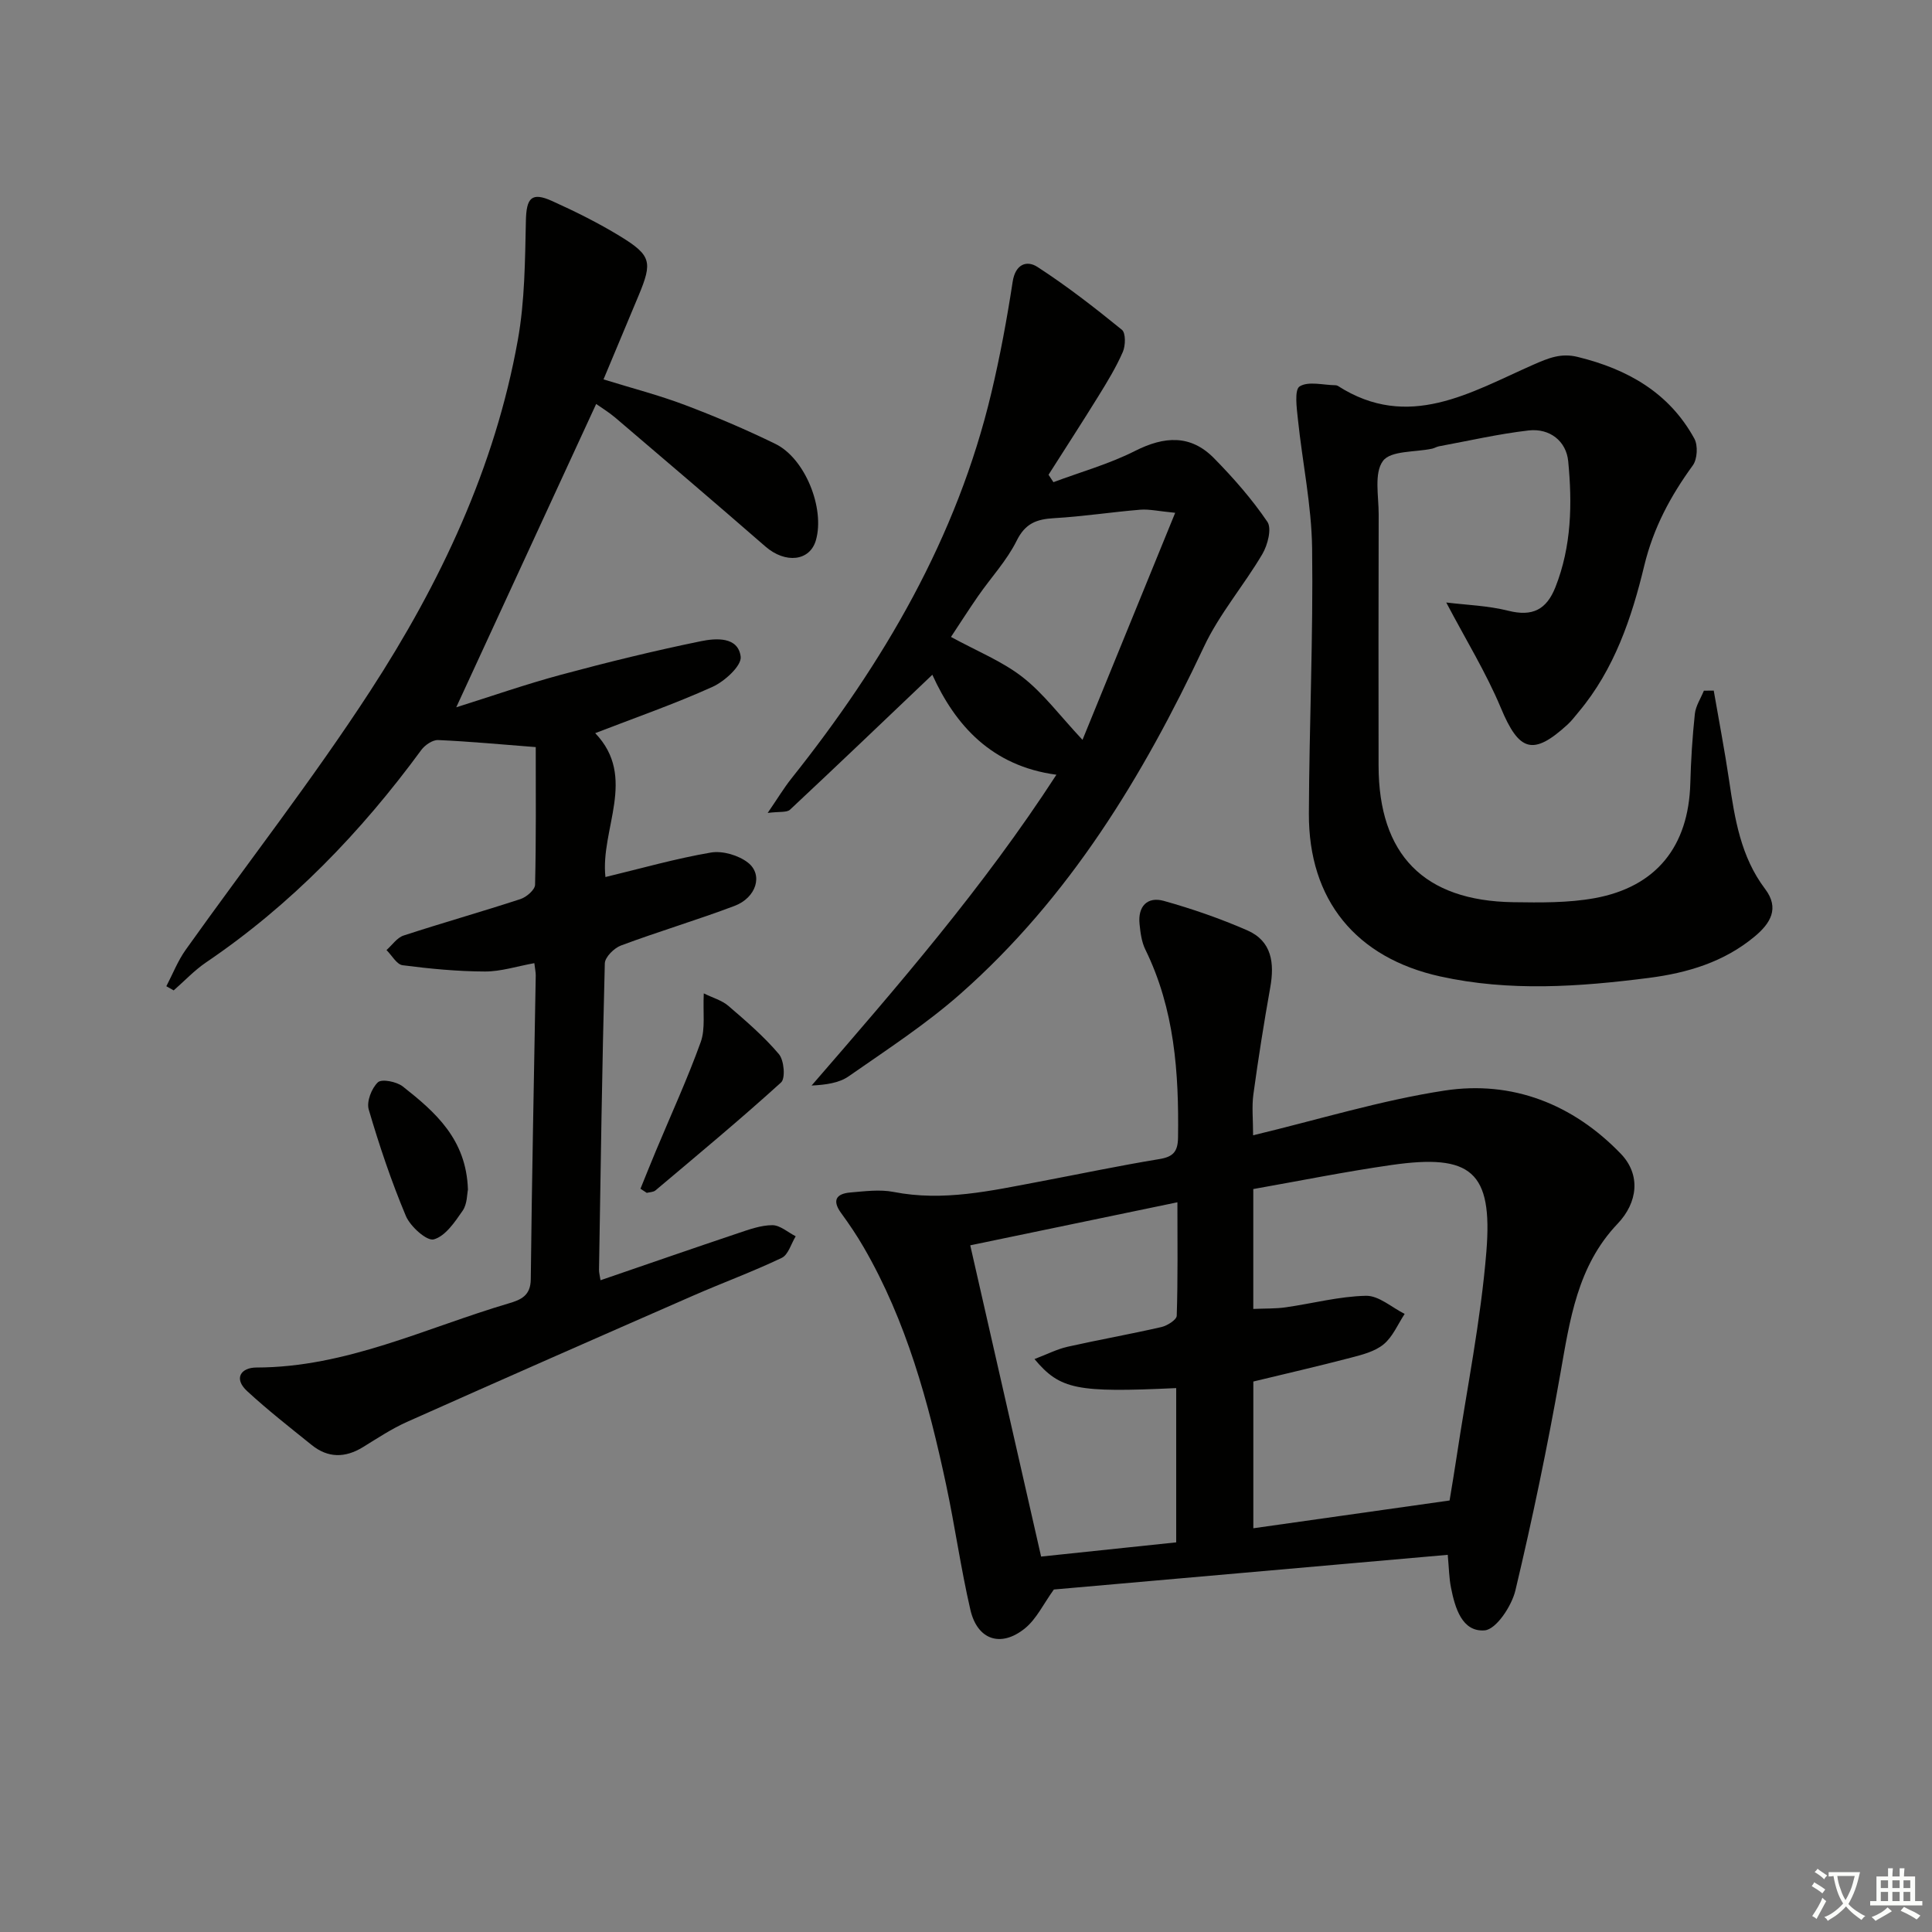<svg enable-background="new 0 0 400 400" viewBox="0 0 400 400" xmlns="http://www.w3.org/2000/svg"><rect x="0" y="0" width="400" height="400" fill="#808080" stroke="none"/><path d="m377.9 391.2c-.2.3-.4.5-.6.8-.7-.6-1.4-1-2.2-1.5.2-.3.4-.5.5-.8.6.4 1.4.8 2.3 1.5zm-1.8 6.1c-.2-.2-.5-.4-.9-.6.4-.6.8-1.2 1.2-1.9s.7-1.3.9-1.9c.3.3.5.5.8.7-.7 1.3-1.4 2.6-2 3.7zm2.2-9c-.3.3-.5.5-.6.8-.6-.6-1.3-1.1-2-1.5.3-.3.5-.5.6-.7.6.5 1.3.9 2 1.4zm.3.2v-.9h2 4.5c-.3 1.3-.6 2.5-1 3.6s-.9 2.1-1.4 3c.4.5 1 1 1.6 1.4s1.2.8 1.9 1.1c-.3.2-.5.4-.8.8-.4-.3-1-.7-1.6-1.2s-1.2-1.1-1.6-1.6c-.5.6-1.1 1.1-1.7 1.6s-1.4.9-2.1 1.4c-.1-.3-.3-.5-.7-.8.6-.2 1.2-.5 1.9-1s1.4-1.1 2-1.8c-.5-.8-.9-1.6-1.2-2.5s-.6-2-.8-3.2c-.4.1-.7.1-1 .1zm2.5 2.7c.3 1 .7 1.7 1 2.2.3-.5.6-1.1 1-2s.6-1.9.9-3h-3.2-.4c.1.9.3 1.8.7 2.8z" fill="#fbfcfa"/><path d="m396.5 388.5v1.5 3.6h1.5v.9c-.4 0-1 0-1.7 0h-7.9c-.5 0-.9 0-1.2 0v-.9h1.3v-3.5c0-.7 0-1.2 0-1.6h2.4c0-.8 0-1.4 0-1.7h1c0 .3-.1.8-.1 1.7h1.5c0-.8 0-1.4 0-1.7h1c0 .3-.1.9-.1 1.7zm-8.2 9.2c-.2-.3-.5-.5-.8-.8.8-.3 1.4-.6 1.9-.9s1-.7 1.4-1.1c.3.3.6.5.9.8-1.6 1-2.8 1.6-3.4 2zm2.6-6.8v-1.6h-1.5v1.6zm0 2.7v-1.9h-1.5v1.9zm2.4-2.7v-1.6h-1.5v1.6zm0 2.7v-1.9h-1.5v1.9zm.2 2 .7-.8c.4.2.9.5 1.6.8s1.3.7 1.8 1c-.3.3-.5.6-.8.8-.4-.3-1.5-1-3.3-1.8zm2-4.7v-1.6h-1.4v1.6zm0 2.7v-1.9h-1.4v1.9z" fill="#fbfcfa"/><g fill="#010100"><path d="m299.74 321.91c-27.48 2.42-54.75 4.82-81.55 7.18-2.15 2.97-3.6 6.13-6.03 8.08-4.98 4-9.81 2.34-11.25-3.87-1.98-8.55-3.19-17.28-5.02-25.87-3.65-17.09-8.21-33.9-17.07-49.19-1.41-2.44-3-4.8-4.66-7.07-1.95-2.67-1.01-4.03 1.9-4.28 2.98-.25 6.09-.67 8.96-.11 10.25 2.01 20.11-.24 30.04-2.11 8.32-1.57 16.6-3.32 24.95-4.69 2.89-.47 3.85-1.54 3.89-4.47.19-13.42-.72-26.59-6.77-38.92-.78-1.59-1.02-3.5-1.2-5.3-.37-3.64 1.61-5.72 5.03-4.77 5.87 1.64 11.69 3.66 17.28 6.1 5.1 2.23 5.65 6.79 4.75 11.83-1.31 7.35-2.48 14.73-3.49 22.12-.35 2.55-.06 5.19-.06 8.48 13.56-3.25 26.45-7.24 39.65-9.26 14.02-2.14 26.57 2.81 36.47 13.07 4.19 4.35 3.54 10.11-.67 14.52-8.32 8.74-9.87 19.9-11.85 31.11-2.65 15.01-5.76 29.95-9.29 44.78-.77 3.24-3.98 8.09-6.37 8.28-4.68.37-6.14-4.66-6.97-8.86-.39-1.93-.41-3.94-.67-6.78zm.38-11.25c.52-3.2 1-5.96 1.41-8.73 2.14-14.27 5.05-28.48 6.21-42.82 1.34-16.6-3.17-20.27-19.64-17.91-9.62 1.38-19.15 3.31-28.62 4.98v24.82c2.44-.11 4.59-.03 6.69-.33 5.56-.79 11.1-2.28 16.66-2.39 2.64-.05 5.33 2.42 7.99 3.75-1.41 2.14-2.46 4.73-4.35 6.29-1.82 1.5-4.45 2.17-6.84 2.79-6.68 1.75-13.41 3.29-20.14 4.92v30.38c13.67-1.94 26.95-3.82 40.63-5.75zm-85.94-29.28c2.63-1 4.68-2.06 6.85-2.55 6.46-1.45 12.98-2.6 19.43-4.08 1.22-.28 3.14-1.5 3.17-2.33.25-7.69.14-15.39.14-23.5-14.77 3.07-28.64 5.95-42.89 8.91 4.94 21.7 9.77 42.91 14.67 64.44 9.75-1.02 18.9-1.99 27.97-2.94 0-11.08 0-21.51 0-31.94-20.6.96-24.02.33-29.34-6.01z"/><path d="m125.35 181.58c7.35-1.77 14.52-3.82 21.83-5.07 2.42-.41 5.73.56 7.69 2.1 3.18 2.51 1.71 7.25-2.8 8.95-7.76 2.93-15.72 5.29-23.49 8.19-1.43.53-3.33 2.41-3.36 3.71-.56 21.13-.86 42.27-1.2 63.41-.01.62.17 1.24.31 2.19 9.6-3.29 18.97-6.55 28.36-9.7 2.35-.79 4.8-1.69 7.21-1.7 1.61 0 3.23 1.48 4.84 2.3-.94 1.53-1.53 3.82-2.89 4.47-5.99 2.86-12.24 5.15-18.32 7.81-19.79 8.66-39.57 17.36-59.29 26.16-3.17 1.42-6.11 3.38-9.09 5.21-3.68 2.26-7.24 2.29-10.62-.44-4.52-3.64-9.11-7.23-13.37-11.16-2.87-2.65-1.23-4.88 1.93-4.88 18.59-.02 35.05-8.21 52.31-13.3 2.47-.73 4.45-1.59 4.49-4.95.23-20.97.67-41.94 1.03-62.91.01-.64-.14-1.28-.29-2.56-3.57.64-6.91 1.74-10.24 1.73-5.69-.02-11.39-.57-17.04-1.3-1.22-.16-2.22-2.05-3.33-3.14 1.17-1.03 2.17-2.55 3.52-3 8.04-2.63 16.19-4.93 24.23-7.56 1.24-.41 2.99-1.92 3.01-2.96.23-9.45.14-18.91.14-28.5-7.04-.54-13.61-1.17-20.21-1.46-1.15-.05-2.73 1.03-3.48 2.05-12.51 17.05-26.98 32.07-44.56 43.98-2.43 1.65-4.48 3.85-6.71 5.8-.51-.29-1.01-.57-1.52-.86 1.32-2.53 2.37-5.25 4.01-7.55 12.73-17.88 26.27-35.23 38.22-53.61 14.47-22.26 25.8-46.2 30.54-72.63 1.45-8.07 1.49-16.44 1.67-24.68.1-4.72 1.14-6.04 5.43-4.1 4.83 2.18 9.62 4.56 14.14 7.33 6.39 3.92 6.65 5.31 3.79 12.18-2.36 5.67-4.74 11.33-7.29 17.42 5.91 1.83 11.5 3.27 16.86 5.3 6.35 2.4 12.62 5.07 18.72 8.05 6.16 3 10.28 13.33 8.4 19.93-1.25 4.39-6.34 4.91-10.47 1.31-10.29-8.96-20.67-17.8-31.05-26.65-1.38-1.17-2.95-2.12-3.98-2.85-9.58 20.76-19.11 41.44-28.97 62.8 7.1-2.23 14.34-4.76 21.72-6.75 9.58-2.58 19.24-4.95 28.96-6.94 3.04-.62 7.69-1 8.21 3.21.23 1.86-3.31 5.1-5.8 6.23-7.85 3.55-16.02 6.39-24.32 9.6 8.77 9.14 1.02 19.87 2.12 29.79z"/><path d="m354.81 142.98c1.07 6.21 2.27 12.41 3.19 18.64 1.17 7.93 2.41 15.77 7.44 22.42 3.04 4.01 1.11 7.12-2.13 9.83-6.36 5.31-13.94 7.57-21.97 8.6-14.4 1.84-28.8 2.86-43.16-.31-17.43-3.85-27.27-15.81-27.19-33.73.07-18.31.91-36.62.67-54.92-.12-8.9-2.01-17.78-2.94-26.68-.25-2.35-.76-6.13.36-6.83 1.82-1.13 4.88-.27 7.42-.24.16 0 .34.05.48.13 14.63 9.4 27.55 1.31 40.47-4.38 3.19-1.4 5.76-2.46 9.2-1.61 10.29 2.52 18.93 7.38 24.15 16.92.77 1.41.62 4.24-.32 5.53-4.62 6.36-8.15 12.89-10.06 20.79-2.59 10.76-6.19 21.45-13.56 30.24-.75.89-1.45 1.84-2.3 2.62-7.19 6.59-10.07 5.57-13.83-3.45-3.03-7.25-7.21-14.03-11.3-21.81 4.11.51 8.59.64 12.85 1.71 4.99 1.25 7.9-.2 9.76-4.9 3.34-8.46 3.49-17.28 2.64-26.05-.4-4.18-3.83-6.88-8.2-6.38-6.23.72-12.37 2.14-18.55 3.28-.48.09-.93.38-1.41.49-3.53.76-8.58.37-10.19 2.54-1.88 2.53-.88 7.29-.89 11.08-.05 17.33-.04 34.66-.02 52 .02 18.44 9.38 28.01 27.88 28.28 5.63.08 11.38.16 16.88-.84 12.78-2.34 19.42-10.76 19.78-23.75.13-4.81.43-9.62.94-14.4.18-1.65 1.22-3.2 1.87-4.8.68-.02 1.36-.02 2.04-.02z"/><path d="m218.1 99.83c5.66-2.12 11.55-3.76 16.9-6.47 6.04-3.05 11.48-3.44 16.34 1.5 4.02 4.09 7.85 8.45 11.06 13.18.94 1.39.06 4.79-1.03 6.65-3.84 6.53-8.92 12.42-12.11 19.22-12.64 26.87-27.85 51.9-50.31 71.76-7.19 6.36-15.33 11.65-23.23 17.16-2.02 1.41-4.76 1.77-7.69 1.92 17.82-20.58 35.52-40.96 50.69-64.35-13.46-1.8-20.97-10.3-25.69-20.7-9.79 9.32-19.58 18.69-29.47 27.94-.67.62-2.16.35-4.62.67 2.07-3.02 3.37-5.19 4.93-7.15 19.04-23.91 34.26-49.82 41.39-79.87 1.8-7.57 3.22-15.25 4.4-22.95.56-3.69 2.94-4.5 5.14-3.07 6.09 3.95 11.85 8.43 17.48 13.01.81.66.76 3.27.19 4.58-1.38 3.17-3.21 6.17-5.04 9.13-3.38 5.47-6.89 10.87-10.34 16.3.34.51.68 1.02 1.01 1.54zm25.21 6.34c-3.45-.33-5.37-.79-7.24-.64-5.95.49-11.87 1.41-17.83 1.75-3.6.21-5.96 1.05-7.75 4.67-2.04 4.11-5.31 7.61-7.96 11.43-2.02 2.91-3.92 5.9-5.64 8.49 5.41 2.96 10.6 5.03 14.83 8.33 4.33 3.38 7.71 7.97 12.4 12.98 6.35-15.58 12.57-30.81 19.19-47.01z"/><path d="m132.6 246.12c1.07-2.64 2.13-5.29 3.23-7.92 3.12-7.48 6.51-14.85 9.25-22.46.99-2.76.43-6.08.63-10.07 1.88.93 3.77 1.44 5.11 2.6 3.65 3.14 7.35 6.32 10.44 9.97 1.08 1.27 1.39 5.02.45 5.87-8.46 7.68-17.26 14.98-26 22.35-.44.37-1.19.35-1.8.51-.44-.28-.88-.56-1.31-.85z"/><path d="m96.88 246.3c-.19.87-.13 2.97-1.09 4.36-1.62 2.35-3.59 5.28-5.98 5.94-1.43.4-4.86-2.66-5.78-4.85-3.01-7.16-5.5-14.58-7.69-22.04-.48-1.63.59-4.4 1.9-5.63.79-.75 3.87-.14 5.14.85 6.72 5.3 13.18 10.91 13.5 21.37z"/></g></svg>